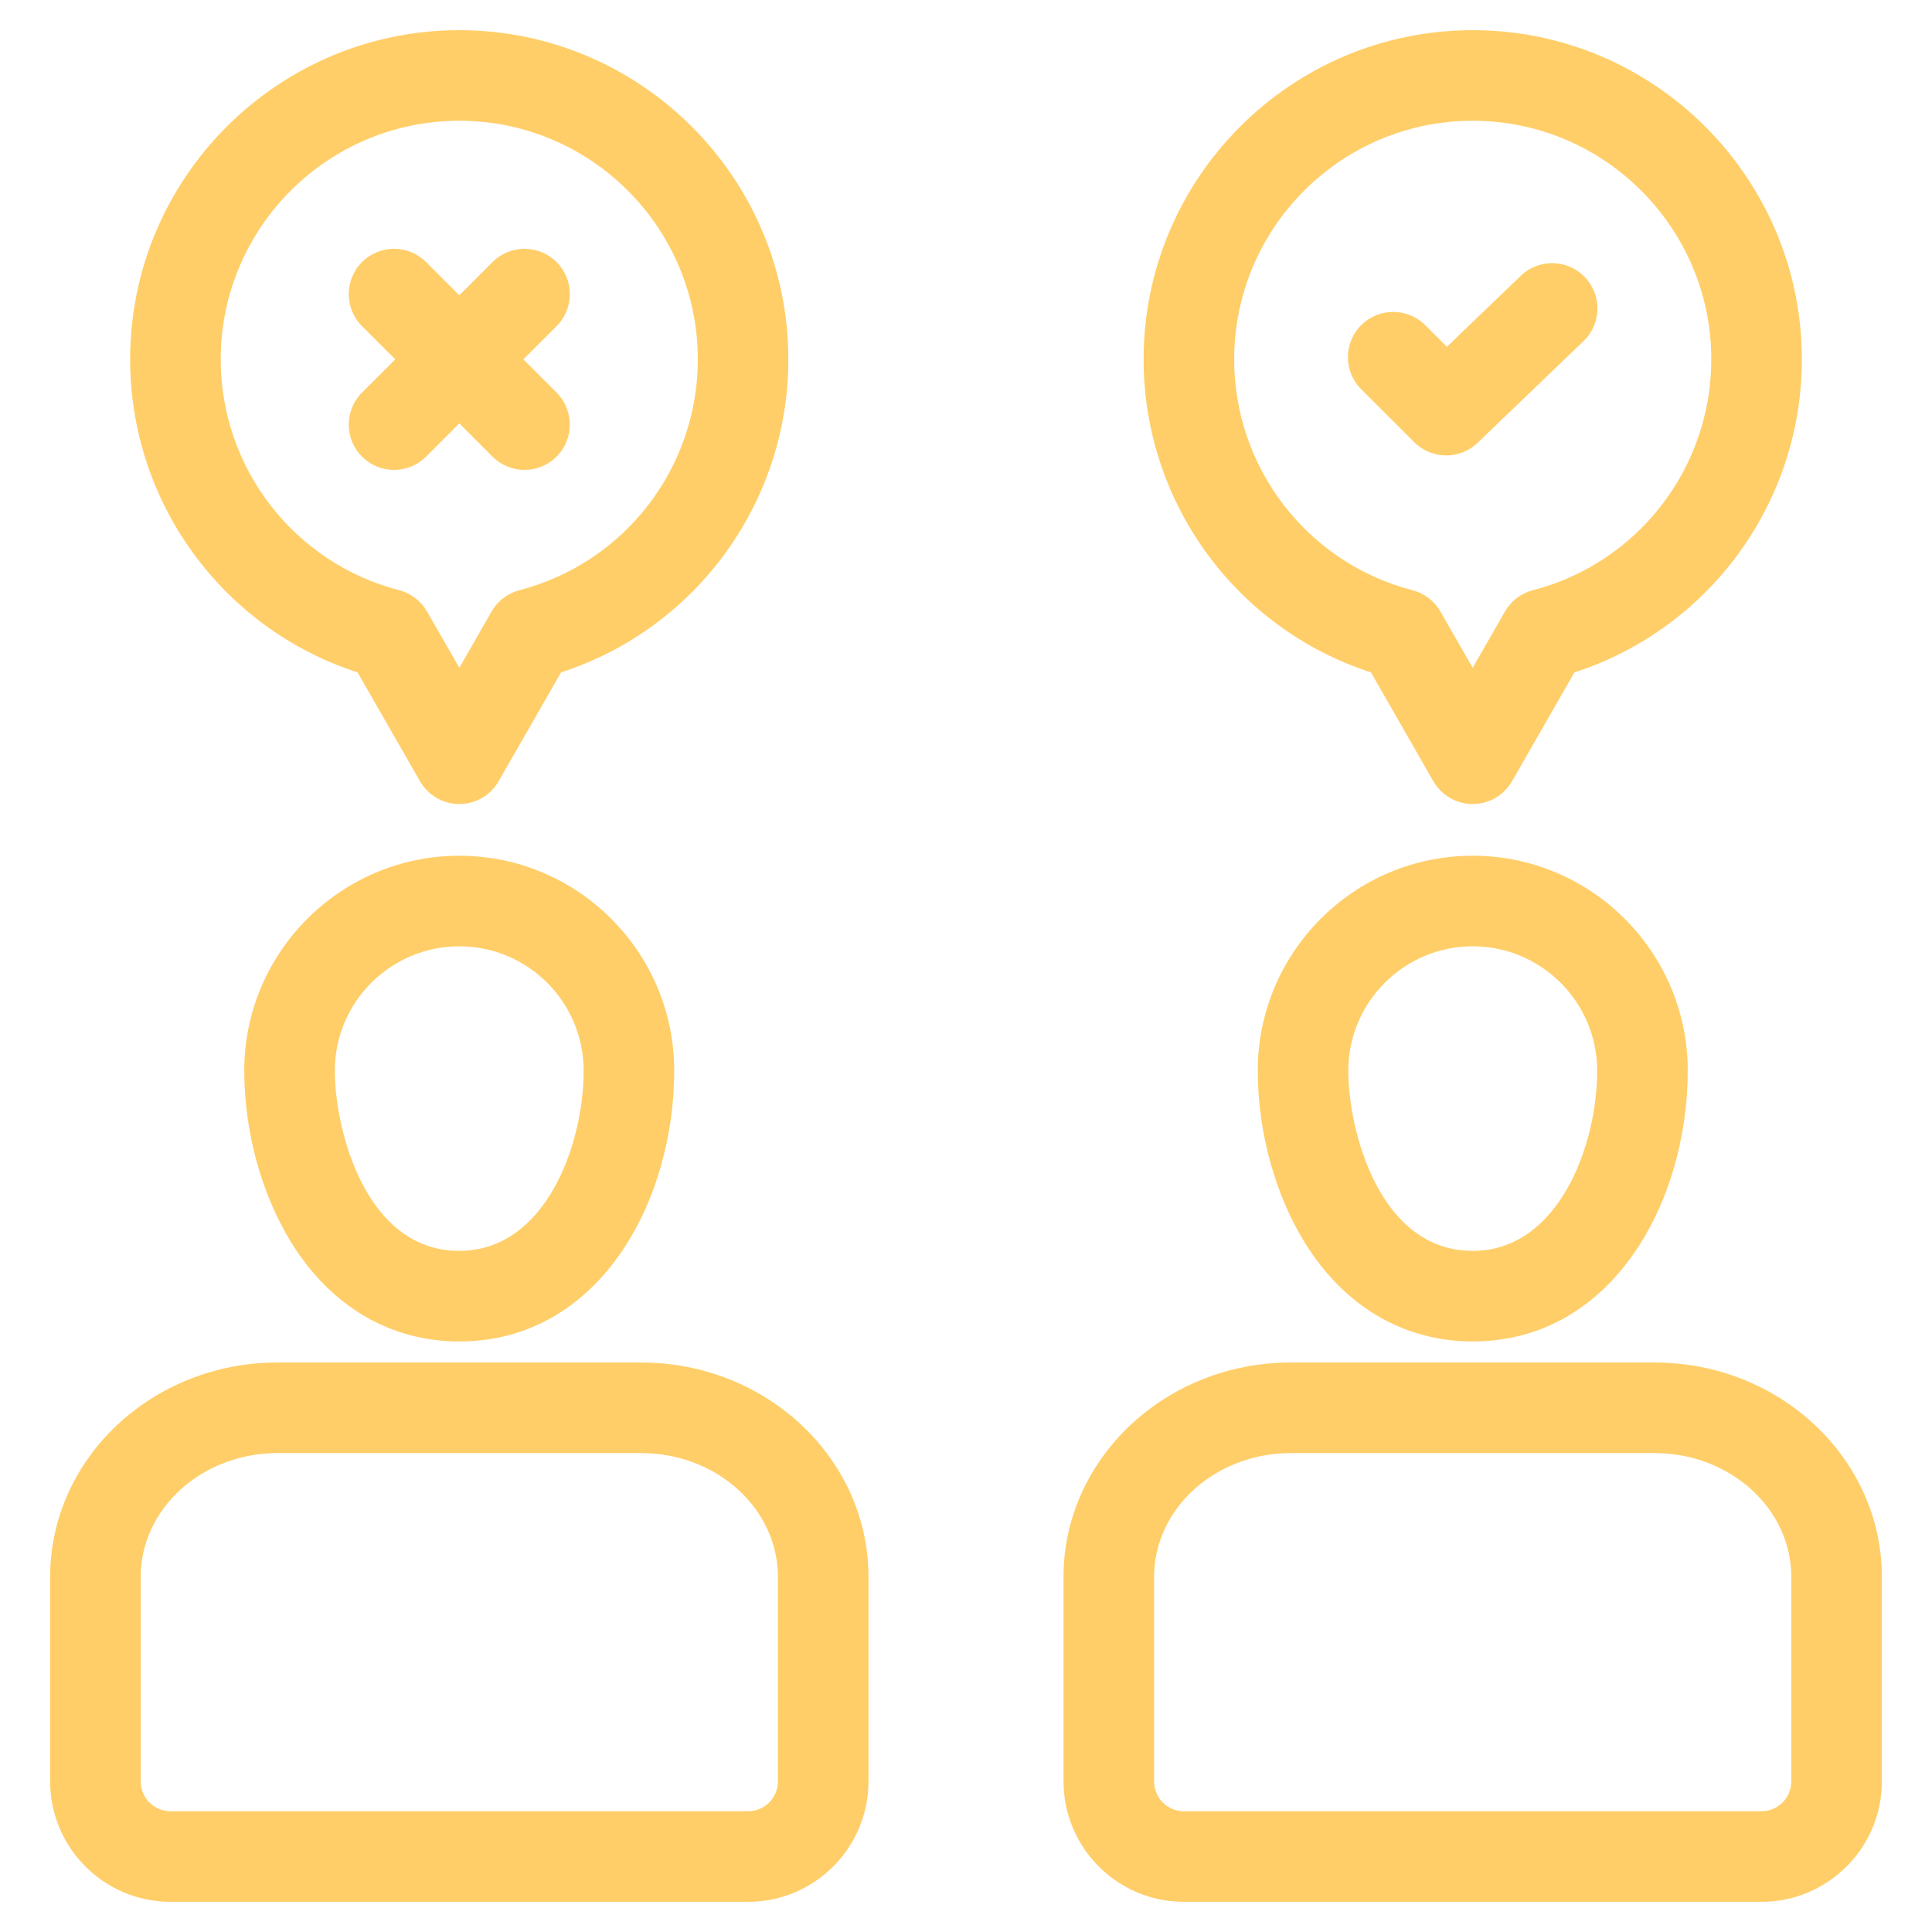 <?xml version="1.0" encoding="UTF-8"?> <svg xmlns="http://www.w3.org/2000/svg" width="42" height="42" viewBox="0 0 42 42" fill="none"><path d="M5.31 23.275C5.31 24.597 5.682 25.957 6.33 27.008C7.186 28.397 8.484 29.162 9.985 29.162C13.02 29.162 14.657 26.129 14.657 23.275C14.657 20.699 12.561 18.603 9.985 18.603C7.409 18.603 5.31 20.699 5.31 23.275ZM12.688 23.275C12.688 24.902 11.85 27.193 9.985 27.193C7.94 27.193 7.279 24.553 7.279 23.275C7.279 21.785 8.493 20.572 9.985 20.572C11.477 20.572 12.688 21.785 12.688 23.275ZM13.94 29.62H6.03C3.306 29.62 1.09 31.71 1.09 34.279V38.727C1.09 40.17 2.264 41.344 3.707 41.344H16.263C17.706 41.344 18.88 40.17 18.88 38.727V34.279C18.88 31.71 16.664 29.62 13.94 29.62H13.94ZM16.911 38.727C16.911 39.084 16.621 39.375 16.263 39.375H3.707C3.349 39.375 3.059 39.084 3.059 38.727V34.279C3.059 32.796 4.391 31.589 6.03 31.589H13.94C15.579 31.589 16.911 32.795 16.911 34.279V38.727ZM17.138 7.812C17.138 3.866 13.929 0.656 9.985 0.656C6.04 0.656 2.829 3.866 2.829 7.812C2.829 10.929 4.841 13.668 7.773 14.617L9.131 16.985C9.307 17.291 9.632 17.479 9.985 17.479C10.338 17.479 10.663 17.291 10.839 16.985L12.197 14.617C15.127 13.668 17.138 10.928 17.138 7.812ZM11.293 12.831C11.037 12.897 10.818 13.064 10.687 13.293L9.985 14.517L9.283 13.293C9.151 13.064 8.933 12.897 8.676 12.83C6.393 12.239 4.798 10.175 4.798 7.812C4.798 4.952 7.125 2.625 9.985 2.625C12.845 2.625 15.17 4.952 15.17 7.812C15.17 10.175 13.576 12.238 11.293 12.83V12.831ZM27.343 23.275C27.343 24.597 27.714 25.957 28.361 27.007C29.216 28.396 30.514 29.162 32.015 29.162C35.051 29.162 36.69 26.129 36.69 23.275C36.69 20.699 34.593 18.603 32.015 18.603C29.437 18.603 27.343 20.699 27.343 23.275ZM34.721 23.275C34.721 24.902 33.881 27.193 32.015 27.193C29.972 27.193 29.311 24.553 29.311 23.275C29.311 21.785 30.524 20.572 32.015 20.572C33.506 20.572 34.721 21.785 34.721 23.275ZM35.97 29.62H28.059C25.336 29.62 23.12 31.71 23.12 34.279V38.727C23.12 40.17 24.294 41.344 25.736 41.344H38.293C39.736 41.344 40.91 40.17 40.91 38.727V34.279C40.91 31.71 38.694 29.62 35.97 29.62H35.97ZM38.941 38.727C38.941 39.084 38.651 39.375 38.293 39.375H25.737C25.379 39.375 25.089 39.084 25.089 38.727V34.279C25.089 32.796 26.421 31.589 28.06 31.589H35.97C37.609 31.589 38.941 32.795 38.941 34.279V38.727H38.941ZM39.171 7.812C39.171 3.866 35.961 0.656 32.015 0.656C28.069 0.656 24.861 3.866 24.861 7.812C24.861 10.928 26.873 13.668 29.803 14.617L31.161 16.985C31.337 17.291 31.662 17.479 32.015 17.479C32.367 17.479 32.693 17.291 32.869 16.985L34.227 14.617C37.159 13.669 39.171 10.929 39.171 7.812ZM33.324 12.831C33.067 12.897 32.848 13.064 32.717 13.294L32.015 14.517L31.313 13.294C31.181 13.064 30.963 12.897 30.706 12.831C28.424 12.239 26.83 10.175 26.83 7.812C26.83 4.952 29.156 2.625 32.015 2.625C34.874 2.625 37.202 4.952 37.202 7.812C37.202 10.175 35.607 12.239 33.324 12.831ZM34.452 6.023C34.829 6.415 34.817 7.038 34.425 7.415L32.122 9.626C31.932 9.81 31.686 9.901 31.441 9.901C31.189 9.901 30.937 9.805 30.745 9.613L29.592 8.462C29.207 8.078 29.206 7.455 29.59 7.07C29.974 6.685 30.598 6.685 30.983 7.069L31.454 7.539L33.061 5.995C33.453 5.619 34.076 5.631 34.452 6.023ZM12.099 7.09L11.377 7.812L12.099 8.534C12.484 8.919 12.484 9.542 12.099 9.927C11.907 10.119 11.655 10.215 11.403 10.215C11.151 10.215 10.899 10.119 10.707 9.927L9.985 9.204L9.263 9.927C9.07 10.119 8.818 10.215 8.566 10.215C8.315 10.215 8.063 10.119 7.87 9.927C7.486 9.542 7.486 8.919 7.87 8.534L8.593 7.812L7.87 7.09C7.486 6.705 7.486 6.082 7.87 5.697C8.255 5.313 8.878 5.313 9.263 5.697L9.985 6.42L10.707 5.697C11.092 5.313 11.715 5.313 12.1 5.697C12.484 6.082 12.484 6.705 12.1 7.09H12.099Z" fill="#FFCE68"></path></svg> 